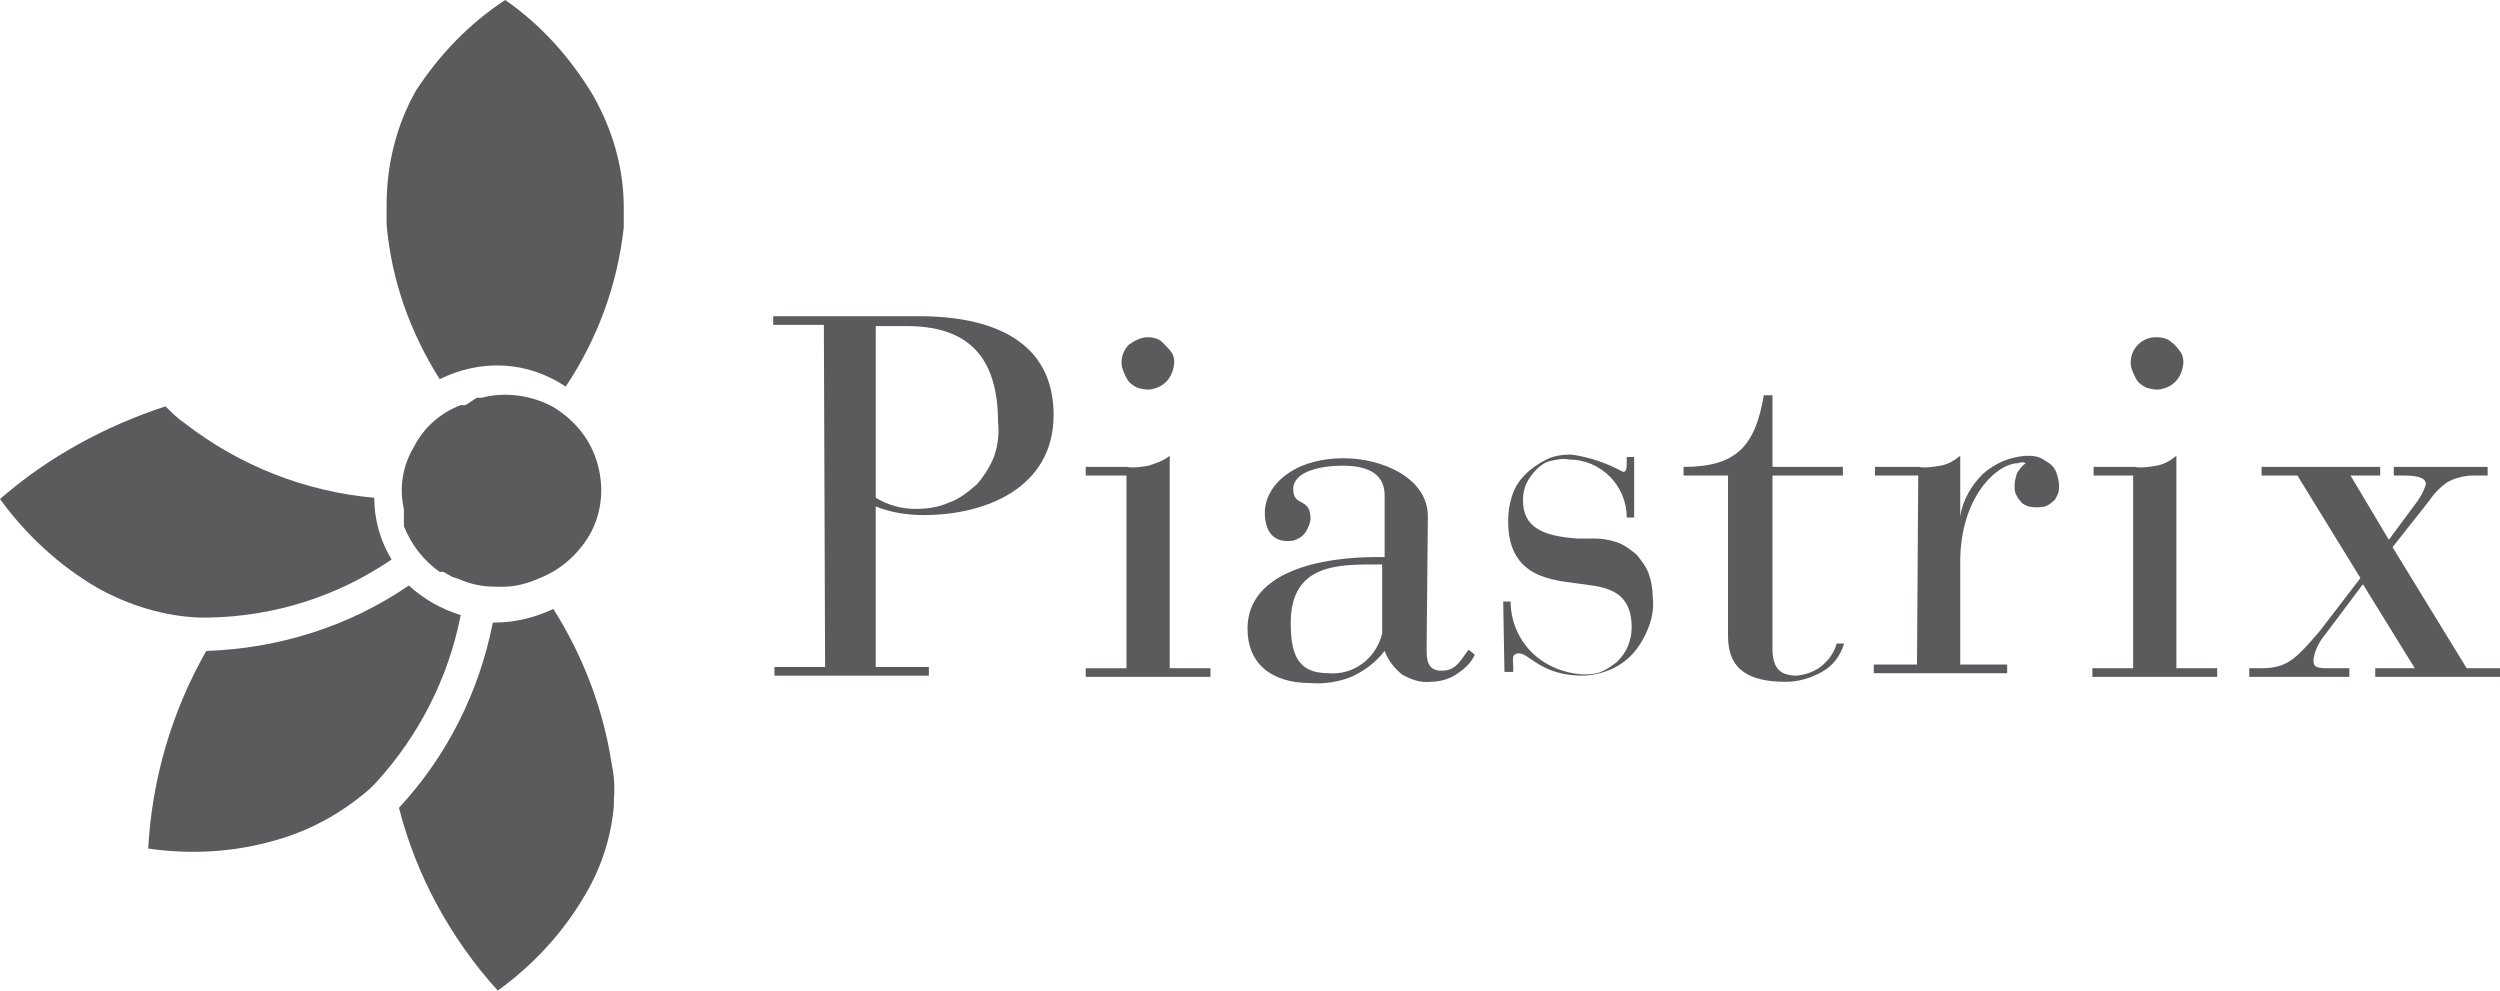 <svg xmlns="http://www.w3.org/2000/svg" xmlns:xlink="http://www.w3.org/1999/xlink" id="&#x421;&#x43B;&#x43E;&#x439;_1" x="0px" y="0px" viewBox="0 0 202.4 80.2" style="enable-background:new 0 0 202.4 80.2;" xml:space="preserve"><style type="text/css">	.st0{fill:#595B5D;}</style><g>	<g>		<path class="st0" d="M16.7,52.7c-2.8,4.9-4.4,10.4-4.7,16c3.5,0.5,7,0.3,10.4-0.7c2.8-0.8,5.3-2.2,7.5-4.1l0.5-0.5   c3.5-3.8,5.9-8.5,6.9-13.6c-1.6-0.5-3-1.3-4.2-2.4C28.3,50.7,22.6,52.5,16.7,52.7z"></path>		<path class="st0" d="M15,34.3c-0.6-0.4-1.1-0.9-1.6-1.4C8.5,34.5,3.9,37,0,40.4c2.1,2.9,4.8,5.4,7.9,7.2c2.5,1.4,5.4,2.3,8.3,2.4   h0.7c5.3-0.1,10.4-1.7,14.8-4.7c-0.9-1.5-1.4-3.2-1.4-5C24.7,39.8,19.4,37.7,15,34.3z"></path>		<path class="st0" d="M45.8,31.3c2.6-3.9,4.2-8.3,4.7-12.9v-1.6c0-3.2-0.9-6.3-2.5-9.1c-1.8-3-4.2-5.7-7.1-7.7   c-2.9,1.9-5.3,4.4-7.2,7.3c-1.6,2.8-2.4,6-2.4,9.3v1.6c0.4,4.5,1.9,8.7,4.3,12.5c1.6-0.8,3.4-1.2,5.2-1.1   C42.6,29.7,44.3,30.3,45.8,31.3z"></path>		<path class="st0" d="M49.5,61.7c-0.7-4.4-2.3-8.6-4.7-12.4c-1.5,0.7-3.1,1.1-4.7,1.1h-0.2c-1.1,5.6-3.7,10.8-7.6,15l0,0   c1.4,5.5,4.2,10.6,8,14.8c2.9-2.1,5.3-4.7,7.1-7.8c1.3-2.2,2.1-4.7,2.3-7.2v-0.5C49.8,63.7,49.7,62.7,49.5,61.7z"></path>		<path class="st0" d="M37.7,32.8h-0.4c-1.6,0.6-3,1.8-3.8,3.4c-0.9,1.5-1.2,3.3-0.8,5v1.4c0.6,1.5,1.6,2.8,2.9,3.7h0.3l0.7,0.4   l0.6,0.2c0.9,0.4,1.9,0.6,2.9,0.6h0.7c1,0,2-0.3,2.9-0.7c1.8-0.7,3.3-2.1,4.2-3.8c0.9-1.8,1-3.8,0.4-5.7c-0.6-1.9-1.9-3.4-3.6-4.4   C43,32,40.9,31.7,39,32.2h-0.4L37.7,32.8z"></path>		<path class="st0" d="M66.7,26.3h-4.1v-0.7h11.8c6.1,0,10.9,2.1,10.9,8s-5.5,8.1-10.5,8.1c-1.3,0-2.7-0.2-3.9-0.7v13h4.3v0.7H62.7   V54h4.1C66.8,54,66.7,26.3,66.7,26.3z M70.9,40.3c1,0.6,2.1,0.9,3.2,0.9c0.9,0,1.8-0.1,2.7-0.5c0.9-0.3,1.6-0.9,2.3-1.5   c0.6-0.7,1.1-1.5,1.4-2.3c0.3-0.9,0.4-1.8,0.3-2.7c0-5.4-2.5-7.8-7.4-7.8h-2.5L70.9,40.3z"></path>		<path class="st0" d="M91.2,38.5h-3.3v-0.7h3.3c0.6,0.1,1.2,0,1.8-0.1c0.6-0.2,1.2-0.4,1.7-0.8v17.2H98v0.7H87.9v-0.7h3.3   L91.2,38.5z M92.9,27.3c0.4,0,0.9,0.1,1.2,0.4c0.3,0.3,0.6,0.6,0.8,0.9c0.2,0.4,0.2,0.8,0.1,1.2c-0.2,0.9-0.8,1.5-1.7,1.7   c-0.4,0.1-0.8,0-1.2-0.1c-0.4-0.2-0.7-0.4-0.9-0.8c-0.2-0.4-0.4-0.8-0.4-1.2c0-0.6,0.2-1.1,0.6-1.5C91.8,27.6,92.4,27.3,92.9,27.3   z"></path>		<path class="st0" d="M115.5,52.5c0,0.8,0,1.8,1.2,1.8s1.5-0.8,2.2-1.7l0.5,0.4c-0.3,0.7-0.9,1.2-1.5,1.6c-0.6,0.4-1.4,0.6-2.1,0.6   c-0.8,0.1-1.6-0.2-2.3-0.6c-0.6-0.5-1.1-1.1-1.4-1.9c-0.7,0.9-1.6,1.6-2.7,2.1c-1,0.4-2.2,0.6-3.3,0.5c-3.2,0-5.1-1.6-5.1-4.4   c0-4.7,6.1-5.8,10.4-5.8h0.7v-5c0-2-1.8-2.4-3.4-2.4s-4,0.4-4,1.9s1.4,0.6,1.4,2.4c0,0.2-0.1,0.5-0.2,0.7c-0.2,0.5-0.5,0.8-1,1   c-0.2,0.1-0.5,0.1-0.7,0.1c-1.2,0-1.8-0.9-1.8-2.3c0-2.1,2.2-4.4,6.4-4.4c3.1,0,6.8,1.6,6.8,4.7L115.5,52.5z M111.3,45.7   c-3,0-6.8,0-6.8,4.7c0,2.3,0.4,4.1,3,4.1c2.1,0.2,3.9-1.2,4.4-3.2v-5.6H111.3z"></path>		<path class="st0" d="M121.7,48.7h0.6c0,1.5,0.6,3,1.7,4.1c1.1,1.1,2.6,1.7,4.1,1.8c0.5,0,1,0,1.5-0.2c0.5-0.2,0.9-0.5,1.3-0.8   c0.4-0.4,0.7-0.8,0.9-1.3c0.2-0.5,0.3-1,0.3-1.5c0-3.3-2.5-3.3-4.7-3.6s-5.3-0.7-5.3-5c0-0.7,0.1-1.4,0.3-2   c0.2-0.7,0.6-1.3,1.1-1.8c0.5-0.5,1.1-0.9,1.7-1.2c0.6-0.3,1.3-0.4,2-0.4c1.5,0.2,2.9,0.7,4.2,1.4c0.3,0,0.3-0.3,0.3-0.9V37h0.6   v4.9h-0.6c0-2.6-2.1-4.7-4.7-4.7c-0.5-0.1-0.9,0-1.4,0.1c-0.5,0.1-0.9,0.4-1.2,0.7c-0.3,0.3-0.6,0.7-0.8,1.1   c-0.2,0.4-0.3,0.9-0.3,1.4c0,2.2,1.6,2.9,4.4,3.1h1.4c0.6,0,1.2,0.1,1.8,0.3c0.6,0.2,1.1,0.6,1.6,1c0.4,0.5,0.8,1,1,1.6   c0.2,0.6,0.3,1.2,0.3,1.8c0.1,0.8,0,1.6-0.3,2.4c-0.3,0.8-0.7,1.5-1.2,2.1c-0.5,0.6-1.2,1.1-1.9,1.4c-0.7,0.3-1.5,0.5-2.3,0.5   c-3.3,0-4.3-1.8-5.1-1.8s-0.4,0.7-0.5,1.5h-0.7L121.7,48.7L121.7,48.7z"></path>		<path class="st0" d="M139.9,38.5h-3.6v-0.7c4.3,0,5.8-1.7,6.5-5.8h0.7v5.8h5.7v0.7h-5.7v14c0,1.7,0.7,2.2,2,2.2   c0.7-0.1,1.4-0.3,2-0.8c0.6-0.5,1-1.1,1.2-1.8h0.6c-0.3,1-0.9,1.8-1.8,2.3c-0.9,0.5-1.9,0.8-2.9,0.8c-2.9,0-4.7-0.9-4.7-3.7V38.5z   "></path>		<path class="st0" d="M155.3,38.5h-3.5v-0.7h3.5c0.6,0.1,1.2,0,1.8-0.1c0.6-0.1,1.1-0.4,1.6-0.8v4.9c0.2-1.3,0.9-2.5,1.8-3.4   c1-0.9,2.2-1.4,3.5-1.5c0.3,0,0.7,0,1,0.1c0.3,0.1,0.6,0.3,0.9,0.5c0.3,0.2,0.5,0.5,0.6,0.8c0.1,0.3,0.2,0.7,0.2,1   c0,0.2,0,0.5-0.1,0.7c-0.1,0.2-0.2,0.5-0.4,0.6c-0.2,0.2-0.4,0.3-0.6,0.4c-0.5,0.1-0.9,0.1-1.4,0c-0.2-0.1-0.5-0.2-0.6-0.4   c-0.2-0.2-0.3-0.4-0.4-0.6c-0.1-0.2-0.1-0.5-0.1-0.7c0-0.3,0.1-0.7,0.2-1c0.2-0.3,0.4-0.6,0.7-0.8c-0.2-0.1-0.4-0.1-0.6,0   c-1.7,0-4.7,2.7-4.7,8v8.3h3.8v0.7h-10.8v-0.7h3.5L155.3,38.5z"></path>		<path class="st0" d="M172.8,38.5h-3.3v-0.7h3.3c0.6,0.1,1.2,0,1.8-0.1c0.6-0.1,1.1-0.4,1.6-0.8v17.2h3.3v0.7h-10.1v-0.7h3.3V38.5   H172.8z M174.6,27.3c0.4,0,0.9,0.1,1.2,0.4c0.3,0.2,0.6,0.6,0.8,0.9c0.2,0.4,0.2,0.8,0.1,1.2c-0.2,0.9-0.8,1.5-1.7,1.7   c-0.4,0.1-0.8,0-1.2-0.1c-0.4-0.2-0.7-0.4-0.9-0.8c-0.2-0.4-0.4-0.8-0.4-1.2c0-0.6,0.2-1.1,0.6-1.5   C173.5,27.5,174,27.3,174.6,27.3z"></path>		<path class="st0" d="M193.4,43.7l2-2.7c0.4-0.5,0.8-1.1,1-1.8c0-0.5-0.6-0.7-1.8-0.7h-0.8v-0.7h7.6v0.7h-1.2c-0.7,0-1.4,0.2-2,0.5   c-0.6,0.4-1.1,0.9-1.5,1.5l-3,3.8l6,9.8h2.7v0.7h-10.1v-0.7h3.2l-4.2-6.8l-3,4c-0.5,0.6-0.9,1.3-1,2.1c0,0.4,0,0.7,1,0.7h1.9v0.7   h-8.1v-0.7h1c2.1,0,2.8-0.8,4.7-3l3.3-4.3l-5.1-8.3h-2.9v-0.7h9.6v0.7h-2.4L193.4,43.7z"></path>	</g></g></svg>